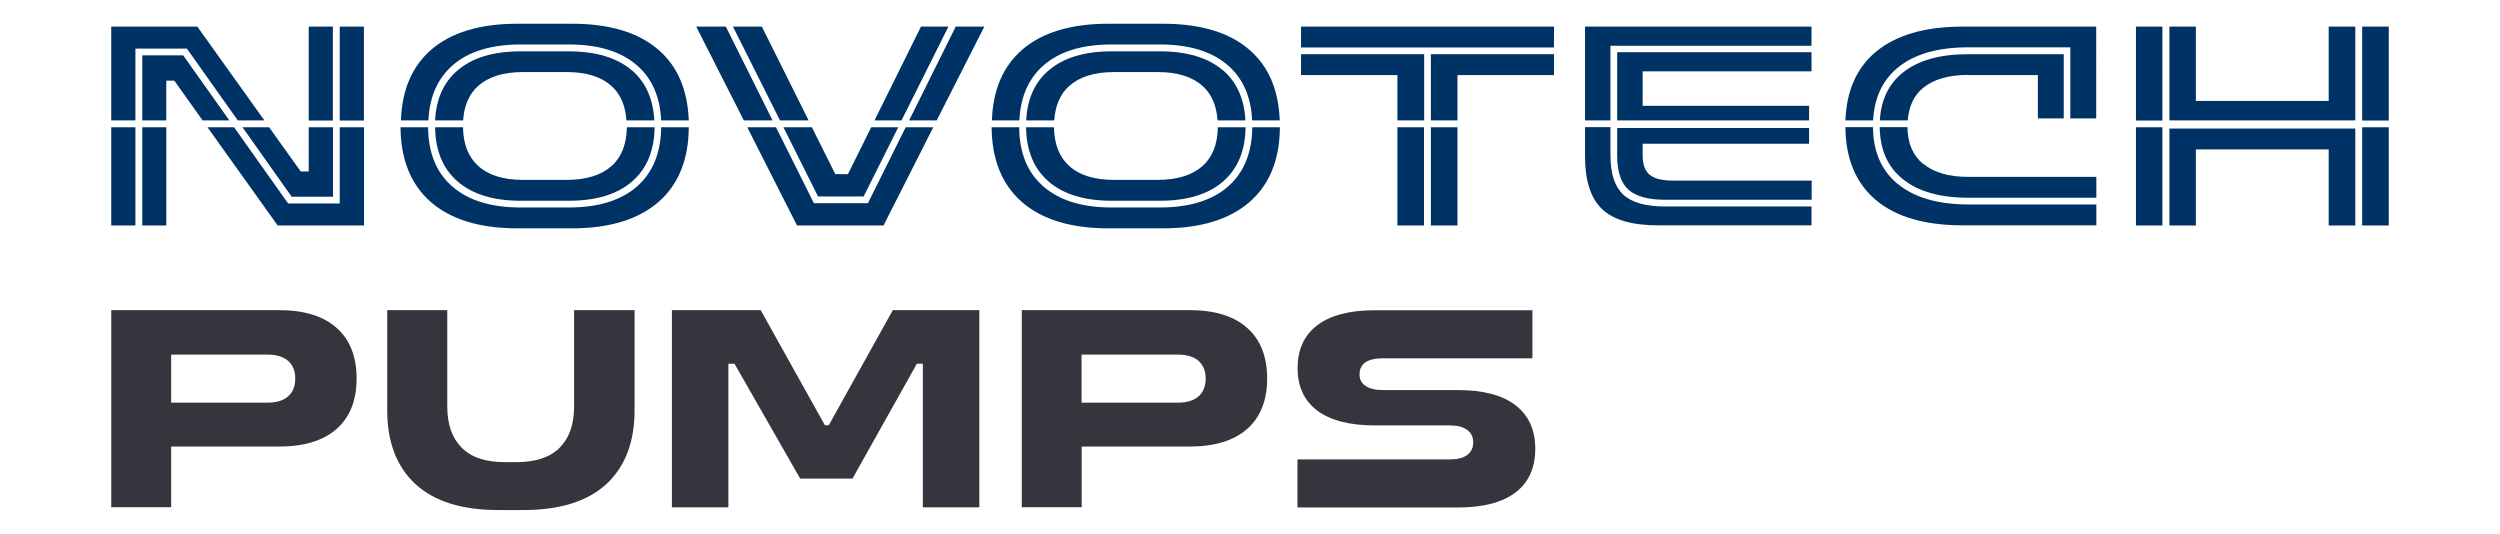 <?xml version="1.0" encoding="UTF-8"?> <svg xmlns="http://www.w3.org/2000/svg" id="_Слой_1" data-name="Слой_1" version="1.1" viewBox="0 0 1748.4 373.3"><defs><style> .st0 { fill: #003365; } .st1 { fill: #34353d; } </style></defs><g><polygon class="st0" points="94.7 84.2 94.7 34 130.7 34 166.3 84.2 184.9 84.2 138 18.6 77.8 18.6 77.8 84.2 94.7 84.2"></polygon><polygon class="st0" points="204 137.6 232.9 137.6 232.9 89 215.9 89 215.9 119.9 210.3 119.9 188.2 89 169.6 89 204 137.6"></polygon><rect class="st0" x="237.6" y="18.6" width="16.9" height="65.7"></rect><rect class="st0" x="215.9" y="18.6" width="16.9" height="65.7"></rect><polygon class="st0" points="128.1 38.7 99.5 38.7 99.5 84.2 116.3 84.2 116.3 56.4 121.9 56.4 141.7 84.2 160.4 84.2 128.1 38.7"></polygon><polygon class="st0" points="237.6 89 237.6 142.3 201.5 142.3 163.7 89 145.1 89 194.2 157.7 254.6 157.7 254.6 89 237.6 89"></polygon><rect class="st0" x="99.5" y="89" width="16.8" height="68.7"></rect><rect class="st0" x="77.8" y="89" width="16.9" height="68.7"></rect></g><g><path class="st0" d="M319.9,126.8c10.4,9.1,25.2,13.6,44.3,13.6h33.6c19.2,0,34-4.5,44.4-13.6,10.2-8.9,15.4-21.5,15.6-37.8h-19.4c-.2,11.8-3.7,20.9-10.7,27.1-7.2,6.4-17.7,9.7-31.4,9.7h-30.5c-13.7,0-24.1-3.2-31.3-9.7-7-6.3-10.5-15.4-10.7-27.1h-19.5c.2,16.3,5.4,28.9,15.6,37.8Z"></path><path class="st0" d="M299.6,84.2c.8-16.3,6.3-29.1,16.7-38.3,11.2-9.9,27.2-14.8,47.9-14.8h33.6c20.7,0,36.6,4.9,47.9,14.8,10.4,9.1,15.9,21.9,16.7,38.3h19.3c-.8-21.2-7.7-37.6-21-49.2-14.1-12.3-34.4-18.4-60.7-18.4h-38.1c-26.3,0-46.5,6.1-60.6,18.4-13.2,11.6-20.2,28-20.9,49.2h19.3Z"></path><path class="st0" d="M442.1,49.4c-10.4-9-25.2-13.5-44.4-13.5h-33.6c-19.1,0-33.9,4.5-44.3,13.5-9.6,8.3-14.8,19.9-15.5,34.8h19.6c.7-10.3,4.1-18.4,10.5-24.1,7.2-6.4,17.6-9.7,31.3-9.7h30.5c13.7,0,24.1,3.2,31.4,9.7,6.4,5.7,9.8,13.8,10.5,24.1h19.5c-.8-14.9-5.9-26.5-15.4-34.8Z"></path><path class="st0" d="M462.4,89c-.2,17.8-5.8,31.6-16.8,41.3-11.2,9.9-27.2,14.8-47.9,14.8h-33.6c-20.7,0-36.6-4.9-47.9-14.8-11.1-9.7-16.7-23.5-16.8-41.3h-19.3c.2,22.6,7.2,40,21.1,52.2,14.1,12.3,34.3,18.5,60.6,18.5h38.1c26.3,0,46.5-6.2,60.7-18.5,13.9-12.2,21-29.6,21.1-52.2h-19.3Z"></path></g><g><polygon class="st0" points="572.1 137.4 604 137.4 628.2 89 609.3 89 593 121.8 584.2 121.8 567.8 89 547.9 89 572.1 137.4"></polygon><polygon class="st0" points="630.5 84.2 663.3 18.6 644.1 18.6 611.6 84.2 630.5 84.2"></polygon><polygon class="st0" points="655.1 84.2 688.4 18.6 668.4 18.6 635.8 84.2 655.1 84.2"></polygon><polygon class="st0" points="540.3 84.2 507.6 18.6 486.9 18.6 520.2 84.2 540.3 84.2"></polygon><polygon class="st0" points="565.5 84.2 532.8 18.6 512.6 18.6 545.5 84.2 565.5 84.2"></polygon><polygon class="st0" points="633.4 89 607 142.1 569.2 142.1 542.7 89 522.6 89 557.4 157.7 617.9 157.7 652.7 89 633.4 89"></polygon></g><g><path class="st0" d="M712.9,84.2c.8-16.3,6.3-29.1,16.7-38.3,11.2-9.9,27.2-14.8,47.9-14.8h33.6c20.7,0,36.6,4.9,47.9,14.8,10.4,9.1,15.9,21.9,16.7,38.3h19.3c-.8-21.2-7.7-37.6-21-49.2-14.1-12.3-34.4-18.4-60.7-18.4h-38.1c-26.3,0-46.5,6.1-60.6,18.4-13.2,11.6-20.2,28-20.9,49.2h19.3Z"></path><path class="st0" d="M733.2,126.8c10.4,9.1,25.2,13.6,44.3,13.6h33.6c19.2,0,34-4.5,44.4-13.6,10.2-8.9,15.4-21.5,15.6-37.8h-19.4c-.2,11.8-3.7,20.9-10.7,27.1-7.2,6.4-17.7,9.7-31.4,9.7h-30.5c-13.7,0-24.1-3.2-31.3-9.7-7-6.3-10.5-15.4-10.7-27.1h-19.5c.2,16.3,5.4,28.9,15.6,37.8Z"></path><path class="st0" d="M855.5,49.4c-10.4-9-25.2-13.5-44.4-13.5h-33.6c-19.1,0-33.9,4.5-44.3,13.5-9.6,8.3-14.8,19.9-15.5,34.8h19.6c.7-10.3,4.1-18.4,10.5-24.1,7.2-6.4,17.6-9.7,31.3-9.7h30.5c13.7,0,24.1,3.2,31.4,9.7,6.4,5.7,9.8,13.8,10.5,24.1h19.5c-.8-14.9-5.9-26.5-15.4-34.8Z"></path><path class="st0" d="M875.8,89c-.2,17.8-5.8,31.6-16.8,41.3-11.2,9.9-27.2,14.8-47.9,14.8h-33.6c-20.7,0-36.6-4.9-47.9-14.8-11.1-9.7-16.7-23.5-16.8-41.3h-19.3c.2,22.6,7.2,40,21.1,52.2,14.1,12.3,34.3,18.5,60.6,18.5h38.1c26.3,0,46.5-6.2,60.7-18.5,13.9-12.2,21-29.6,21.1-52.2h-19.3Z"></path></g><g><rect class="st0" x="909.9" y="18.6" width="176.9" height="14.6"></rect><polygon class="st0" points="1086.8 37.9 1000.7 37.9 1000.7 84.2 1019.3 84.2 1019.3 52.5 1086.8 52.5 1086.8 37.9"></polygon><polygon class="st0" points="977.3 84.2 996 84.2 996 37.9 909.9 37.9 909.9 52.5 977.3 52.5 977.3 84.2"></polygon><rect class="st0" x="977.3" y="89" width="18.6" height="68.7"></rect><rect class="st0" x="1000.7" y="89" width="18.6" height="68.7"></rect></g><g><polygon class="st0" points="1148.8 74 1148.8 49.9 1266.9 49.9 1266.9 36.5 1131 36.5 1131 84.2 1265.2 84.2 1265.2 74 1148.8 74"></polygon><polygon class="st0" points="1126.3 84.2 1126.3 32 1266.9 32 1266.9 18.6 1108.5 18.6 1108.5 84.2 1126.3 84.2"></polygon><path class="st0" d="M1153.8,122.3c-3.3-2.7-5-7.2-5-13.5v-8.3h116.4v-11h-134.2v19.3c0,11.2,2.6,19.1,7.8,23.8,5.2,4.7,13.8,7.1,25.8,7.1h102.4v-13.4h-96.8c-7.6,0-13-1.3-16.4-4Z"></path><path class="st0" d="M1135.2,136.1c-5.9-5.6-8.9-14.7-8.9-27.3v-19.9h-17.8v20.3c0,17.2,4,29.6,12,37.1,8,7.6,21.1,11.3,39.1,11.3h107.3v-13.2h-102.4c-13.7,0-23.5-2.8-29.4-8.4Z"></path></g><g><path class="st0" d="M1310,84.2c.8-15.7,6.5-28,17.1-36.8,11.5-9.5,28-14.3,49.3-14.3h71.5v49.7h18.1V18.6h-93.4c-26.6,0-46.9,6-61,17.9-13.3,11.2-20.2,27.2-21,47.7h19.3Z"></path><path class="st0" d="M1376.4,52.5h48.8v30.3h18.1v-44.9h-66.9c-19.8,0-35,4.3-45.8,13-9.8,7.9-15.1,19.1-15.9,33.3h19.5c.8-9.7,4.2-17.4,10.7-22.7,7.3-6,17.9-9.1,31.5-9.1Z"></path><path class="st0" d="M1327.2,128.7c-11.4-9.4-17.2-22.7-17.3-39.8h-19.3c.2,22,7.2,39,21.1,50.8,14.1,12,34.5,17.9,61,17.9h93.4v-14.6h-89.3c-21.5,0-38-4.8-49.6-14.4Z"></path><path class="st0" d="M1344.9,114.6c-7.2-6-10.8-14.5-10.9-25.7h-19.4c.2,15.7,5.5,27.9,16.2,36.4,10.8,8.7,26.1,13,46,13h89.3v-14.6h-89.6c-13.7,0-24.2-3.1-31.5-9.2Z"></path></g><g><rect class="st0" x="1652" y="89" width="18.6" height="68.7"></rect><polygon class="st0" points="1647.2 84.2 1647.2 18.6 1628.6 18.6 1628.6 70.6 1535.7 70.6 1535.7 18.6 1517.2 18.6 1517.2 84.2 1647.2 84.2"></polygon><rect class="st0" x="1652" y="18.6" width="18.6" height="65.7"></rect><rect class="st0" x="1493.8" y="18.6" width="18.5" height="65.7"></rect><polygon class="st0" points="1517.2 157.7 1535.7 157.7 1535.7 104.5 1628.6 104.5 1628.6 157.7 1647.2 157.7 1647.2 89.9 1517.2 89.9 1517.2 157.7"></polygon><rect class="st0" x="1493.8" y="89" width="18.5" height="68.7"></rect></g><path class="st1" d="M235.4,229.3c-9.3-8.3-22.7-12.4-40.3-12.4h-117.3v137.8h41.9v-42.4h75.4c17.5,0,30.9-4.1,40.3-12.3,9.3-8.2,14-20,14-35.3s-4.7-27.2-14-35.4ZM119.7,248h67.5c6.2,0,11,1.5,14.3,4.4,3.3,2.9,5,7.1,5,12.4s-1.7,9.5-5,12.4c-3.3,2.9-8.1,4.4-14.3,4.4h-67.5v-33.6Z"></path><path class="st1" d="M420.3,216.9h-18.8v67.4c0,12.4-3.3,21.9-10,28.7-6.7,6.8-16.8,10.2-30.3,10.2h-8.1c-13.6,0-23.7-3.4-30.3-10.2-6.7-6.8-10-16.3-10-28.7v-67.4h-42v69.9c0,22.4,6.6,39.6,19.7,51.7,13.1,12.1,32.4,18.2,58,18.2h17.6c25.5,0,44.9-6.1,58-18.2,13.1-12.1,19.7-29.4,19.7-51.7v-69.9h-23.2Z"></path><polygon class="st1" points="624.4 216.9 579.6 297.4 576.9 297.4 532 216.9 469.9 216.9 469.9 354.8 492 354.8 495.6 354.8 509.4 354.8 509.4 254.4 513.7 254.4 559.6 334.7 596.2 334.7 641.2 254.4 645.4 254.4 645.4 354.8 656.3 354.8 662.9 354.8 684.9 354.8 684.9 216.9 624.4 216.9"></polygon><path class="st1" d="M872.2,229.3c-9.3-8.3-22.7-12.4-40.3-12.4h-117.3v137.8h41.9v-42.4h75.4c17.5,0,30.9-4.1,40.3-12.3,9.3-8.2,14-20,14-35.3s-4.7-27.2-14-35.4ZM756.4,248h67.5c6.2,0,11,1.5,14.3,4.4,3.3,2.9,5,7.1,5,12.4s-1.7,9.5-5,12.4c-3.3,2.9-8.1,4.4-14.3,4.4h-67.5v-33.6Z"></path><path class="st1" d="M1059.8,283.3c-9.2-7-22.6-10.5-40.1-10.5h-52.7c-5.2,0-9.2-1-12-2.9-2.8-2-4.2-4.6-4.2-8,0-7.5,5.4-11.3,16.3-11.3h104.6v-33.6h-110.5c-17.4,0-30.7,3.5-39.9,10.4-9.2,7-13.8,17-13.8,30s4.6,22.9,13.8,29.8c9.2,6.8,22.5,10.3,39.9,10.3h52.7c5.2,0,9.2,1,12.1,3.1,2.9,2.1,4.3,5,4.3,8.8s-1.4,6.7-4.2,8.8c-2.8,2.1-6.9,3.1-12.2,3.1h-106.5v33.6h112.4c17.5,0,30.9-3.5,40.1-10.5,9.2-7,13.8-17.2,13.8-30.5s-4.6-23.4-13.8-30.5Z"></path></svg> 